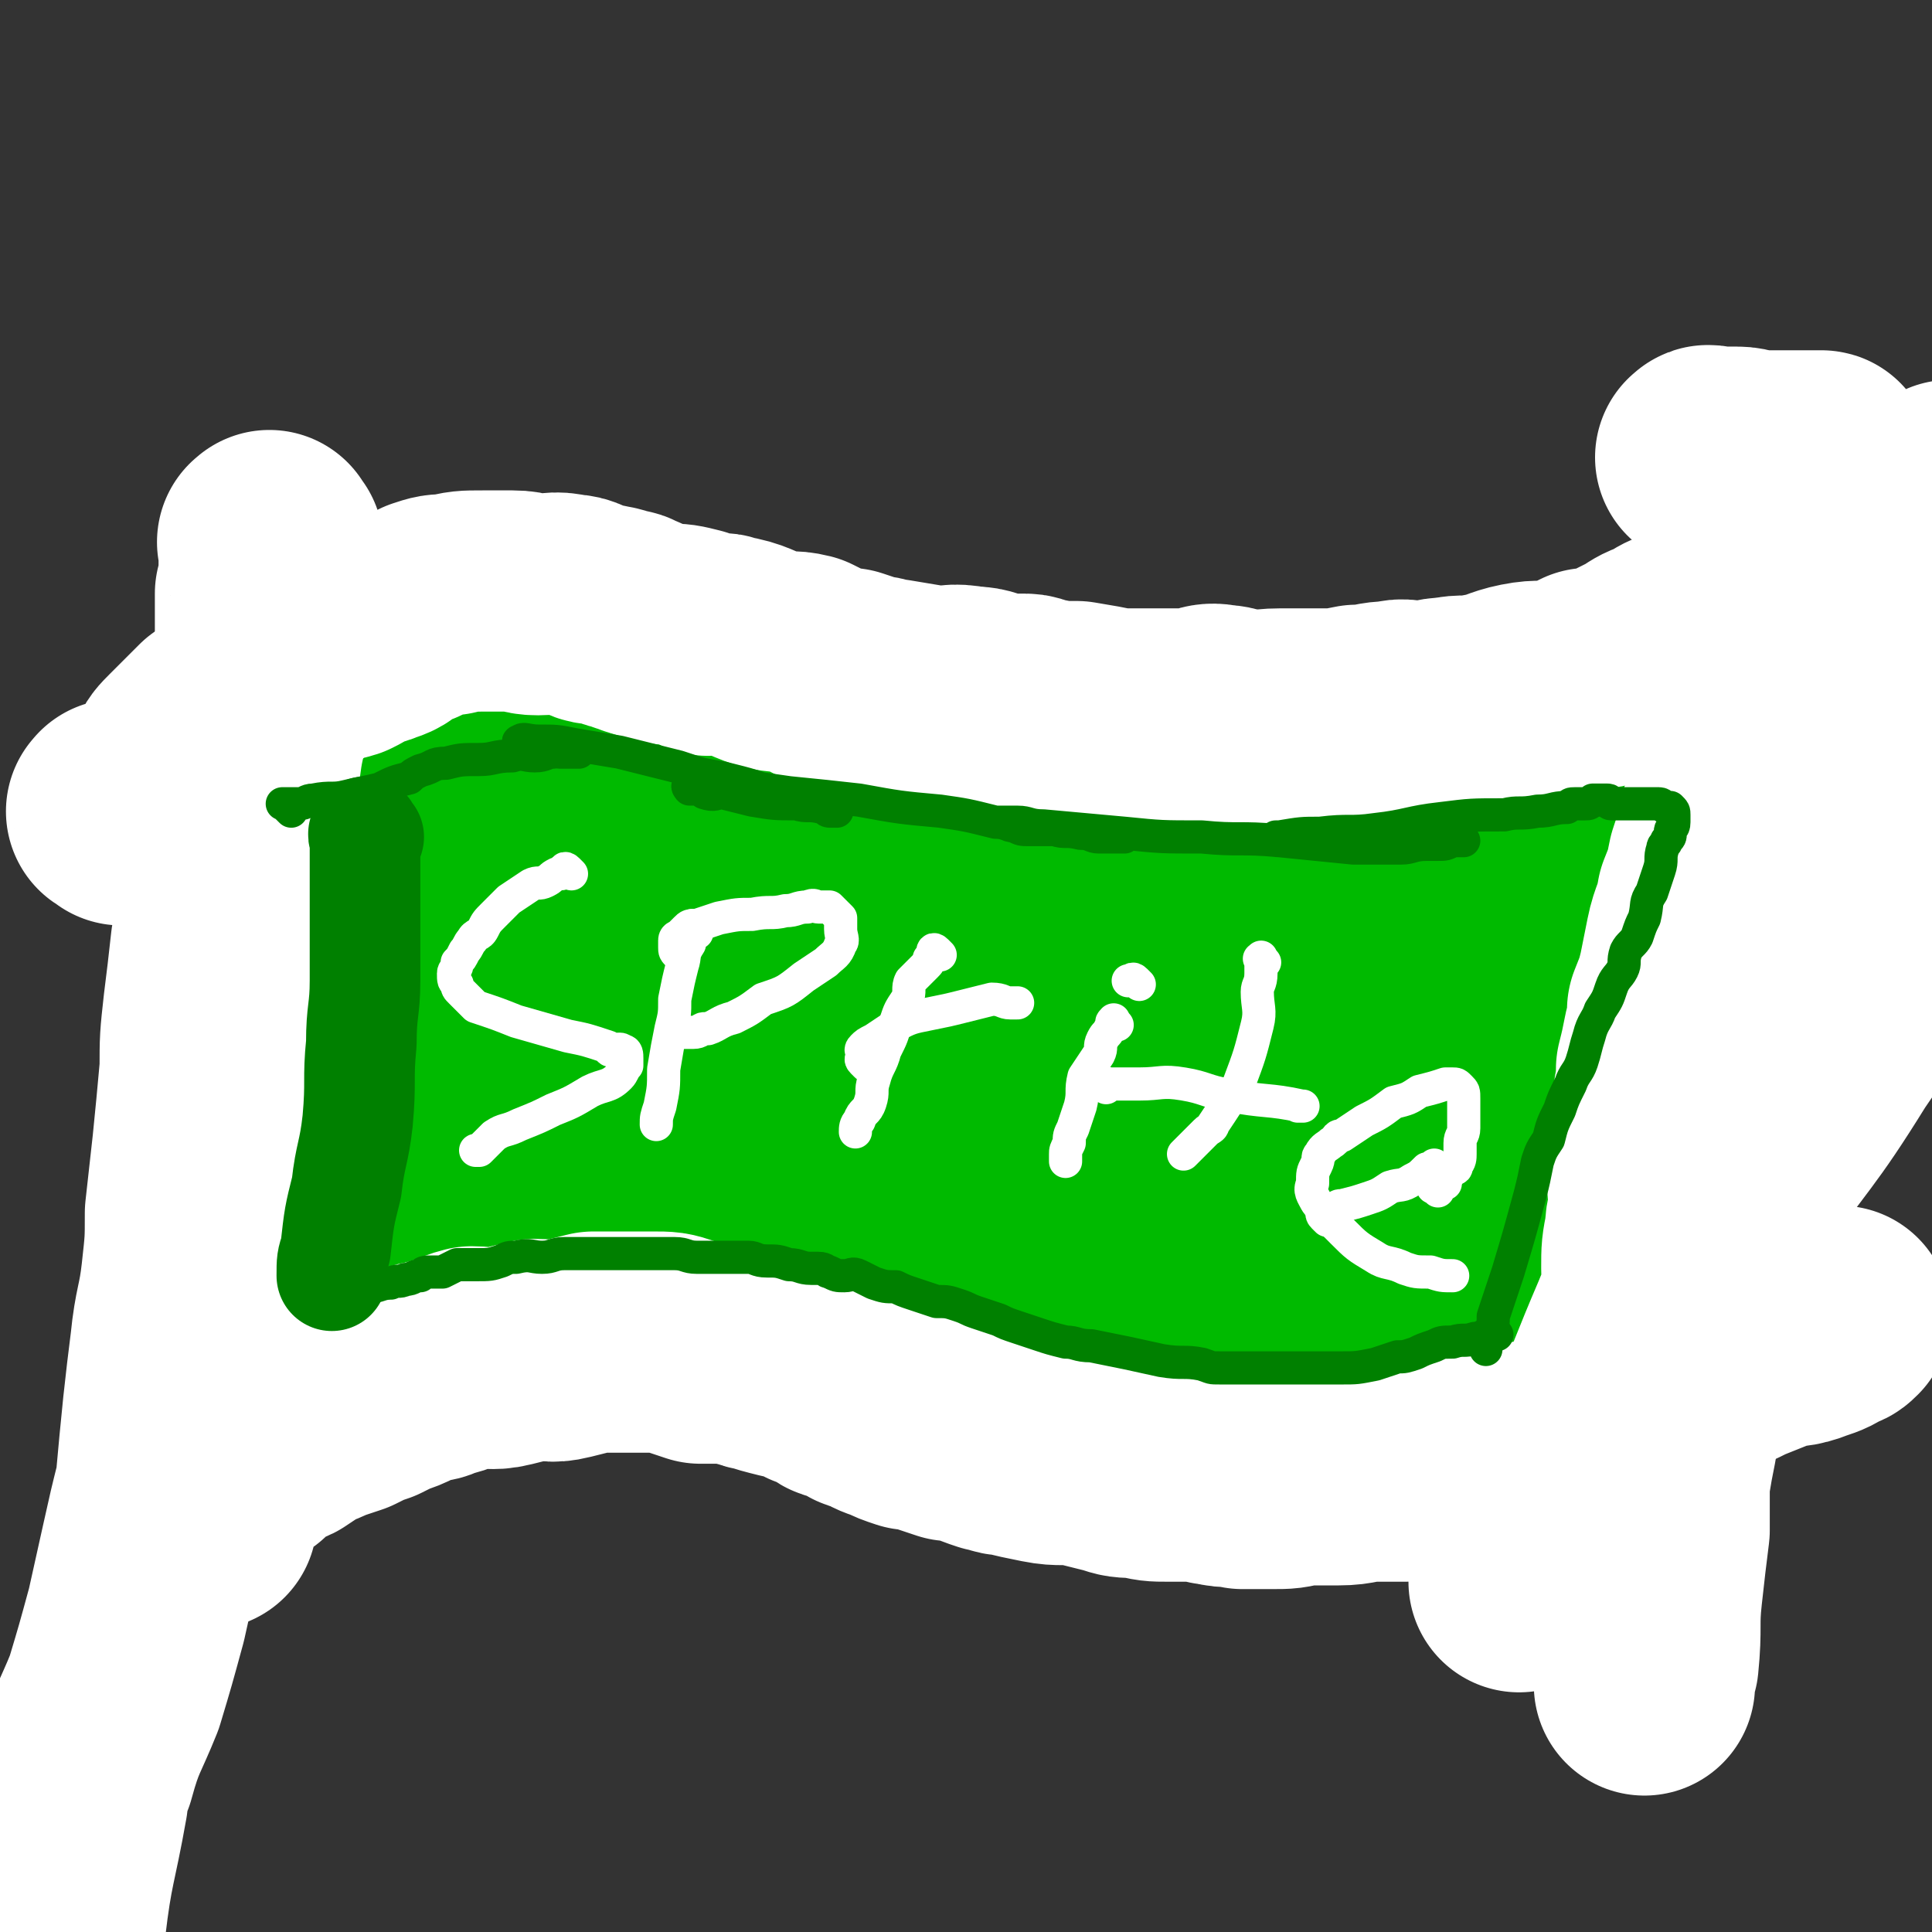 <svg viewBox='0 0 524 524' version='1.1' xmlns='http://www.w3.org/2000/svg' xmlns:xlink='http://www.w3.org/1999/xlink'><rect x="0" y="0" width="524" height="524" fill="#333333" stroke="none"/><g fill='none' stroke='#00BA00' stroke-width='60' stroke-linecap='round' stroke-linejoin='round'><path d='M85,213c-1,-1 -2,-1 -1,-1 0,-1 1,0 1,0 0,0 0,-1 0,-1 0,-1 1,0 1,0 1,0 0,-1 1,-1 0,-1 1,0 1,-1 1,0 1,-1 1,-1 1,-1 1,-1 1,-2 1,-1 1,-1 1,-1 1,-2 1,-2 2,-3 2,-2 2,-2 4,-4 2,-2 2,-2 5,-4 2,-1 2,-2 3,-3 2,-1 2,-1 5,-2 2,-2 2,-1 4,-3 2,-1 2,-1 5,-2 2,-2 3,-1 5,-3 3,-1 2,-2 5,-3 4,-1 5,0 9,-1 5,0 5,-1 9,-1 4,-1 4,0 8,0 3,0 3,0 6,0 3,0 3,1 5,1 2,0 2,0 3,1 2,0 2,1 3,1 4,1 4,0 7,1 5,0 5,0 9,1 5,1 5,1 9,2 5,1 5,1 10,3 3,0 3,0 6,1 2,0 2,1 4,1 2,1 2,1 5,2 2,1 2,1 4,1 3,1 3,1 5,2 3,1 3,1 6,3 2,1 2,1 5,2 4,2 4,2 7,3 3,2 3,2 7,3 3,2 3,2 6,3 4,1 4,1 7,3 4,1 4,1 7,2 5,1 5,1 9,3 4,1 4,1 8,2 14,3 14,3 27,6 3,0 3,0 6,0 7,0 7,0 15,0 7,0 7,1 14,1 5,0 6,1 11,-1 6,-1 6,-1 11,-3 4,-2 4,-2 7,-4 3,-2 3,-2 6,-3 4,-3 4,-3 8,-5 4,-2 5,-1 9,-4 4,-2 4,-3 8,-6 5,-3 5,-3 9,-6 7,-3 7,-3 14,-7 11,-5 11,-5 22,-10 10,-5 10,-5 19,-9 6,-3 5,-3 10,-6 4,-2 5,-1 9,-3 2,-2 2,-2 5,-4 2,-1 2,-1 5,-2 1,-1 1,-1 2,-1 '/><path d='M84,367c-1,-1 -1,-1 -1,-1 -1,-1 0,-1 0,-2 0,0 0,-1 0,-1 0,-1 0,-1 1,-2 0,-1 1,0 1,-1 1,0 1,-1 1,-1 1,-1 1,0 2,-1 1,-1 1,-1 1,-1 2,-1 2,-1 3,-2 2,-1 2,-2 4,-3 2,-1 2,0 4,-1 3,-1 3,-1 5,-2 2,-1 2,-1 3,-2 3,-1 3,-1 5,-3 3,-1 3,-1 6,-2 3,-2 3,-2 6,-3 7,-1 7,-2 14,-3 7,-1 7,0 13,-1 5,0 5,-1 10,-1 2,-1 2,0 4,0 2,0 2,0 4,0 3,0 3,1 6,1 4,0 4,0 8,1 6,0 6,0 11,1 5,1 5,1 11,2 5,1 5,1 10,2 3,1 3,1 5,2 3,1 3,0 6,1 4,2 3,3 7,4 5,1 5,0 9,1 5,2 4,3 9,5 3,2 3,1 7,3 5,2 5,2 10,4 5,2 5,2 10,4 6,2 6,2 12,4 4,2 4,2 9,4 4,2 4,3 9,5 5,1 5,1 10,2 5,2 6,1 11,2 18,3 17,4 35,7 8,1 8,1 15,1 2,1 2,0 5,0 3,-1 3,0 6,-1 2,-1 2,-2 5,-3 2,-1 2,-2 5,-3 3,-2 3,-2 6,-4 4,-3 4,-3 7,-5 3,-3 4,-3 7,-7 2,-2 2,-3 4,-6 3,-4 3,-3 6,-7 2,-4 2,-4 4,-8 3,-4 3,-4 5,-8 2,-3 2,-3 4,-6 2,-4 2,-4 4,-8 2,-3 1,-3 3,-6 1,-3 1,-3 3,-6 1,-2 2,-2 3,-4 1,-2 1,-2 3,-4 1,-2 1,-2 2,-3 1,-2 1,-2 2,-3 1,-1 1,-1 2,-2 '/><path d='M78,213c-1,-1 -2,-1 -1,-1 0,-1 0,-1 1,0 1,1 1,1 1,2 0,1 0,1 0,2 0,1 0,1 0,2 0,2 0,2 0,3 0,2 0,2 0,3 0,4 0,4 -1,8 0,5 -1,5 -1,10 -1,6 0,6 -1,12 -1,5 -1,5 -1,11 -1,4 0,4 0,9 0,3 0,3 0,6 0,3 0,3 0,6 0,4 0,4 0,8 0,4 0,4 0,7 0,5 0,5 0,9 0,4 1,4 1,8 0,3 0,3 0,6 0,3 0,3 0,6 0,4 1,3 1,7 0,5 0,5 0,10 0,8 -1,8 0,15 1,7 1,7 2,14 1,3 1,3 2,6 '/><path d='M424,190c-1,-1 -1,-2 -1,-1 -1,0 0,0 0,1 0,2 0,2 0,3 0,5 -1,5 -1,9 -1,6 0,7 -1,13 -2,10 -2,10 -4,19 -3,10 -3,10 -6,20 -2,8 -3,8 -5,17 -3,7 -3,7 -5,15 -2,8 -1,8 -2,15 -1,7 0,7 -1,15 -1,5 -1,5 -2,10 -1,4 -1,4 -1,9 -1,3 0,4 0,7 0,3 -1,3 -1,6 0,3 0,3 0,5 0,3 0,3 0,5 0,2 0,2 0,3 0,1 0,1 0,2 0,1 -1,1 -1,3 0,0 0,0 0,1 0,0 0,0 0,0 0,1 -1,1 -1,1 0,0 0,0 0,-1 0,0 0,-1 0,-1 0,-2 -1,-2 -1,-3 0,-3 1,-3 1,-7 1,-6 1,-6 1,-12 1,-11 0,-11 1,-21 0,-9 1,-9 1,-18 0,-6 0,-6 0,-13 0,-7 0,-7 0,-14 0,-5 -1,-5 -1,-9 0,-3 0,-4 0,-7 0,-1 0,-1 -1,-2 -1,-1 -1,-1 -1,-1 -2,-1 -2,0 -4,1 -8,4 -8,4 -16,8 -12,7 -13,6 -25,13 -16,9 -16,9 -32,18 -8,5 -8,5 -17,10 -10,6 -11,6 -22,11 -10,6 -10,6 -20,11 -10,5 -10,5 -20,10 -6,3 -7,2 -13,5 -4,2 -3,2 -7,4 -3,1 -3,1 -6,3 -1,0 -1,0 -2,1 0,0 0,0 1,0 3,0 3,0 7,-1 12,-4 12,-4 25,-9 15,-5 15,-5 30,-12 14,-6 13,-7 26,-14 11,-5 11,-5 22,-11 1,-1 1,-1 2,-2 3,-1 3,-1 5,-3 2,-1 3,-1 5,-3 1,-1 1,-2 3,-3 1,-1 1,0 2,-1 1,-1 1,-2 0,-3 -1,-1 -1,-1 -2,-1 -7,-1 -7,-1 -14,-1 -13,0 -13,-1 -26,0 -18,1 -18,1 -35,2 -16,2 -16,2 -32,4 -13,1 -13,0 -25,2 -10,1 -10,1 -19,3 -7,1 -7,0 -13,1 -5,0 -5,0 -10,1 -2,1 -2,1 -5,2 -1,0 -1,0 -1,0 -1,0 -2,0 -2,0 1,-1 1,-1 3,-2 7,-3 7,-3 15,-6 11,-4 10,-4 21,-8 9,-4 9,-3 17,-7 4,-1 4,-2 8,-4 4,-3 4,-3 8,-5 5,-3 5,-2 9,-5 3,-2 3,-2 6,-5 2,-2 2,-2 4,-4 1,-2 2,-2 2,-3 -1,-2 -1,-3 -3,-4 -6,-2 -6,-2 -12,-2 -14,0 -14,0 -27,1 -17,3 -17,3 -33,7 -14,3 -14,3 -28,7 -11,3 -11,3 -22,6 -2,1 -2,0 -3,1 -3,1 -3,1 -7,1 -2,1 -2,1 -5,2 -1,0 -1,0 -3,0 0,0 -1,0 -1,0 0,0 1,0 2,0 4,-4 4,-5 9,-8 8,-7 8,-7 17,-12 8,-6 8,-6 17,-11 4,-3 5,-3 9,-5 3,-2 3,-2 5,-3 2,-2 2,-2 3,-4 2,-1 1,-1 2,-3 2,-1 2,-1 3,-3 1,-1 2,-1 1,-1 0,-1 -1,-2 -2,-2 -2,0 -2,0 -5,1 -5,1 -5,1 -10,2 -6,2 -6,2 -11,4 -4,2 -4,2 -9,4 -3,2 -3,2 -5,4 -2,1 -2,1 -3,2 -2,2 -2,1 -3,3 -1,1 -1,1 -1,3 0,0 0,1 0,1 0,0 1,0 1,0 2,0 2,0 3,0 3,-1 3,-1 6,-1 7,-3 8,-2 15,-5 6,-2 6,-2 12,-5 4,-1 5,-1 9,-3 2,-1 2,-2 3,-4 1,-1 1,-1 2,-2 1,-1 1,-1 2,-2 0,0 0,-1 0,-1 0,-1 0,-2 -1,-2 -4,0 -4,0 -8,1 -11,3 -11,3 -22,6 -11,3 -12,3 -23,7 -10,5 -10,5 -20,11 -6,4 -6,4 -11,9 -2,2 -1,2 -3,4 -2,3 -3,3 -4,5 -2,3 -1,3 -2,5 -2,6 -2,6 -3,12 0,5 -2,5 0,9 2,5 3,5 8,8 5,3 6,4 13,5 9,1 10,1 20,0 13,-1 13,-2 26,-4 11,-2 11,-2 22,-5 12,-3 13,-2 25,-6 10,-3 10,-4 19,-8 6,-3 6,-3 12,-6 2,-2 2,-2 4,-4 3,-3 3,-3 6,-5 2,-2 2,-2 5,-5 1,-1 1,-1 3,-2 1,-2 1,-2 1,-4 1,-1 1,-2 0,-3 -1,-1 -1,-1 -3,-1 -5,0 -6,0 -11,1 -11,1 -11,1 -21,3 -10,2 -10,3 -19,6 -10,3 -10,3 -19,6 -5,1 -4,2 -8,3 -3,1 -3,1 -6,2 -2,0 -2,0 -5,1 -1,1 -1,1 -2,2 -1,0 -3,0 -2,0 2,-2 4,-1 7,-4 7,-5 6,-5 12,-10 6,-5 6,-5 12,-10 5,-4 6,-4 11,-9 2,-2 2,-2 4,-4 1,-2 2,-1 3,-3 1,-1 1,-2 2,-3 2,-2 2,-2 3,-3 1,-1 1,-1 2,-2 1,0 1,-1 2,-1 3,-1 3,0 5,0 3,0 3,1 6,1 3,1 2,1 5,2 2,1 2,1 4,1 3,2 3,2 7,3 4,2 5,1 9,3 4,2 4,2 8,4 5,3 5,3 9,5 5,3 5,3 10,6 4,3 4,3 9,6 4,3 4,3 8,6 4,2 4,2 8,5 4,2 4,2 7,5 4,2 4,2 6,5 3,3 3,3 5,6 2,4 3,3 5,7 2,3 2,3 4,7 2,3 2,4 3,7 1,4 1,4 3,8 1,3 1,3 2,6 1,3 2,3 3,6 1,4 0,4 1,7 1,2 2,1 3,3 1,2 0,2 1,3 1,2 1,2 2,3 0,1 0,1 1,1 1,1 1,0 2,0 0,0 0,0 0,0 1,-1 1,-1 1,-3 0,-2 0,-2 0,-4 0,-6 0,-6 -1,-11 -1,-6 -1,-6 -3,-12 -2,-6 -2,-6 -4,-11 -2,-4 -2,-4 -4,-8 -1,-2 0,-2 -1,-5 -1,-2 -2,-2 -3,-4 0,-2 0,-2 0,-4 0,-2 0,-2 -1,-3 0,-1 -1,-1 -1,-2 0,-2 0,-2 1,-3 0,0 1,0 1,0 2,0 2,0 3,0 1,0 2,0 3,0 3,1 3,1 5,2 4,2 4,1 9,3 3,2 2,2 5,3 3,2 4,1 7,2 3,2 3,2 6,3 3,2 3,1 5,3 3,1 3,1 6,3 2,1 2,0 4,2 1,1 1,1 3,3 1,2 1,2 3,4 0,0 0,0 0,0 '/></g>
<g fill='none' stroke='#FFFFFF' stroke-width='60' stroke-linecap='round' stroke-linejoin='round'><path d='M464,125c-1,-1 -2,-1 -1,-1 0,-1 1,0 3,0 2,0 2,0 5,0 3,0 3,1 6,1 8,0 11,0 17,0 1,0 -3,1 -4,1 0,0 1,0 2,0 0,0 0,0 1,1 1,1 1,1 1,1 0,1 0,1 0,2 0,0 0,0 0,1 0,1 0,1 0,3 0,2 -1,2 -1,4 -1,3 -1,4 -2,7 -1,4 -2,3 -3,7 -1,3 0,3 -1,5 -1,3 -2,3 -3,5 -1,5 -1,5 -2,10 -2,6 -1,6 -3,12 -1,5 -1,5 -2,10 -2,5 -1,5 -2,10 -2,5 -2,5 -4,10 -1,4 0,4 -2,9 -1,5 -1,5 -3,11 -1,5 -1,5 -3,10 -1,6 -2,6 -3,11 -1,5 -1,5 -2,10 -1,4 -1,4 -3,9 0,4 0,4 -1,7 -1,5 -1,5 -2,9 0,6 -1,6 -1,11 0,4 0,4 0,9 0,3 -1,3 -1,7 -1,5 0,5 0,9 0,4 -1,4 -1,8 -1,5 -1,5 -1,10 0,6 1,6 0,11 0,3 -1,3 -2,6 -1,4 -2,4 -3,8 -1,2 -1,2 -2,5 -1,3 -1,3 -3,5 -1,3 -1,3 -2,6 -2,4 -2,4 -3,8 -2,3 -2,3 -3,6 -2,3 -2,3 -4,6 -1,3 -2,3 -4,6 -1,2 -1,2 -3,5 -1,2 -1,2 -3,4 -1,2 -1,2 -2,4 -1,1 -1,0 -1,1 -1,2 -1,2 -1,3 0,1 0,1 0,1 0,0 0,-1 0,-1 1,-2 2,-2 3,-5 3,-5 3,-5 6,-11 6,-12 6,-12 12,-24 6,-14 6,-15 12,-29 2,-5 2,-5 5,-9 9,-14 9,-13 19,-26 14,-20 15,-19 28,-40 9,-13 9,-14 15,-28 4,-9 3,-9 5,-19 2,-7 2,-7 3,-13 3,-21 4,-21 6,-41 1,-11 1,-11 2,-21 0,-6 0,-6 0,-12 0,-4 1,-4 1,-8 0,-2 0,-2 0,-4 0,-1 0,-1 0,-2 0,-1 0,-1 0,-1 0,-1 0,-1 0,-1 0,-1 0,-1 0,-1 0,1 0,1 0,3 0,5 0,5 0,9 -1,9 0,9 -2,18 -3,12 -3,12 -8,23 -4,12 -4,12 -9,24 -1,4 -2,3 -4,7 -3,5 -2,5 -5,11 -4,9 -4,9 -8,18 -4,11 -4,11 -8,22 -5,17 -4,17 -9,33 -4,15 -4,15 -8,31 -3,9 -2,10 -5,19 -2,7 -2,7 -4,14 -2,4 -2,4 -3,8 -1,4 -2,4 -3,9 -1,4 0,4 -1,9 -1,5 -1,5 -2,11 0,6 0,6 0,13 -1,8 -1,8 -2,17 -1,9 0,9 -1,19 -1,3 -1,3 -1,6 '/><path d='M33,221c-1,-1 -2,-1 -1,-1 0,-1 0,0 1,0 1,0 0,1 1,1 1,0 1,0 2,-1 1,0 1,0 1,0 1,0 1,0 2,-1 1,-1 1,-1 1,-1 1,-2 1,-2 2,-3 1,-2 2,-1 3,-3 2,-2 2,-2 3,-4 1,-2 1,-2 3,-4 2,-2 2,-2 4,-4 2,-2 2,-2 4,-4 2,-1 2,-1 3,-2 2,-2 2,-2 3,-3 3,-1 3,-1 5,-3 2,-1 2,-1 3,-3 3,-1 3,-1 5,-3 2,-1 3,-1 5,-2 2,-1 2,-2 4,-3 3,-1 3,0 6,-1 2,-1 2,-1 5,-3 2,-1 2,0 4,-1 3,-1 3,-1 5,-3 2,-1 2,-1 5,-2 2,-1 2,-1 4,-2 3,-1 3,-1 6,-1 4,-1 4,-1 9,-1 4,0 4,0 8,0 4,0 3,1 7,1 4,0 4,-1 8,0 3,0 3,1 6,2 2,1 2,0 5,1 2,0 2,1 3,1 2,0 2,0 3,1 2,0 2,1 3,1 3,1 3,1 7,2 3,0 3,0 7,1 2,1 2,1 4,2 3,0 3,-1 5,0 6,1 6,2 12,4 5,1 5,0 9,1 2,1 2,1 4,2 1,1 1,1 3,1 2,1 3,1 5,1 3,1 3,1 6,2 3,0 3,1 6,1 6,1 6,1 12,2 4,0 4,-1 9,0 4,0 4,1 9,2 3,0 3,0 6,0 2,0 2,1 4,1 5,1 5,1 10,1 6,1 6,1 11,2 6,0 6,0 11,0 4,0 4,0 9,0 4,0 4,-2 8,-1 3,0 3,1 6,1 5,1 5,0 10,0 5,0 5,0 10,0 6,0 6,0 11,-1 5,0 5,-1 10,-1 3,-1 3,0 7,0 4,0 4,-1 8,-1 4,-1 5,0 9,-1 6,-1 6,-2 11,-3 5,-1 5,0 10,-1 4,-1 4,-1 8,-3 3,0 3,0 5,-1 3,-1 3,-1 5,-2 2,-1 2,-1 4,-2 3,-2 3,-2 6,-3 3,-2 3,-2 6,-3 4,-3 4,-2 9,-4 5,-3 4,-3 9,-5 4,-2 4,-2 7,-4 4,-2 4,-2 8,-4 3,-2 3,-2 6,-3 3,-1 3,-2 6,-3 2,-1 3,0 5,-1 2,-1 1,-1 3,-2 6,-1 6,0 12,-1 0,0 0,0 0,0 '/><path d='M56,412c-1,-1 -1,-1 -1,-1 -1,-1 -1,-1 -1,-1 0,-1 0,-1 0,-2 0,0 0,0 0,-1 0,-1 0,-1 0,-2 1,-2 1,-2 2,-2 1,-1 1,-1 2,-1 1,-1 1,-1 1,-1 2,-1 2,-1 3,-2 1,-1 1,-1 2,-2 1,0 1,0 2,-1 2,-1 2,-1 3,-3 2,-1 2,-1 3,-2 3,-2 3,-1 5,-2 3,-2 3,-2 6,-4 3,-1 3,-1 5,-2 3,-1 3,-1 6,-2 4,-2 4,-2 7,-3 2,-1 2,-1 4,-2 3,-1 3,-1 5,-2 2,-1 2,-1 5,-2 2,0 2,0 4,-1 5,-1 5,-2 9,-3 4,0 5,1 9,0 4,-1 4,-1 8,-2 4,0 4,1 8,0 4,-1 4,-1 8,-2 2,0 2,0 5,0 3,0 3,0 7,0 2,0 2,0 4,0 4,0 4,0 7,1 3,1 3,1 6,2 3,0 3,0 6,0 3,0 3,0 6,1 2,0 2,1 4,1 3,1 3,1 7,2 2,0 2,-1 3,0 2,1 2,1 4,2 1,1 1,1 3,1 1,1 1,1 3,2 1,1 1,1 3,1 2,1 2,1 4,2 1,1 1,1 3,1 3,2 3,2 6,3 2,1 2,1 5,2 3,0 3,0 5,1 3,1 3,1 6,2 3,0 3,0 6,1 2,1 2,1 5,2 2,0 2,1 5,1 4,1 4,1 9,2 5,1 5,0 11,1 4,1 4,1 8,2 3,1 3,1 7,1 4,1 4,1 8,1 4,0 4,0 8,0 3,0 3,1 5,1 4,1 4,0 7,1 4,0 4,0 8,0 4,0 4,0 8,-1 5,0 5,0 10,0 5,0 5,-1 10,-1 4,0 4,0 8,0 3,0 3,-1 6,-1 3,0 3,1 7,0 4,-1 4,-1 8,-2 5,-1 5,-1 11,-2 5,-1 5,-1 9,-2 5,-1 5,-2 9,-4 2,-1 2,-1 4,-2 3,-2 3,-2 6,-3 2,-2 2,-3 5,-5 4,-2 4,-2 8,-3 4,-2 5,-2 9,-4 5,-2 5,-2 9,-4 5,-2 5,-2 10,-4 4,-1 4,0 9,-2 3,-1 3,-1 6,-3 1,0 1,0 2,-1 '/><path d='M74,148c-1,-1 -1,-2 -1,-1 -1,0 0,0 0,1 0,1 0,1 0,2 0,3 0,3 0,5 0,3 0,3 -1,6 0,3 0,3 0,7 0,4 0,4 0,8 0,6 0,6 -1,13 -1,9 -2,9 -3,17 -1,7 0,7 -1,15 -2,8 -2,8 -4,17 -1,9 -1,9 -3,18 -1,9 -1,9 -2,17 -1,9 -1,9 -1,17 -1,11 -1,11 -2,21 -1,9 -1,9 -2,18 0,8 0,8 -1,17 -1,9 -2,9 -3,19 -1,8 -1,8 -2,17 -1,10 -1,10 -2,21 -2,8 -2,8 -4,17 -2,9 -2,9 -4,18 -3,11 -3,11 -6,21 -4,10 -5,10 -8,21 -2,4 -2,4 -2,8 -3,17 -4,17 -6,34 -1,8 0,8 0,16 '/></g>
<g fill='none' stroke='#FFFFFF' stroke-width='9' stroke-linecap='round' stroke-linejoin='round'><path d='M155,237c-1,-1 -1,-1 -1,-1 -1,-1 -1,0 -1,0 0,0 0,1 -1,1 0,0 -1,0 -1,0 -2,1 -1,1 -3,2 -2,1 -2,0 -4,1 -3,2 -3,2 -6,4 -2,2 -2,2 -4,4 -2,2 -2,2 -3,4 -1,2 -2,1 -3,3 -1,1 -1,2 -2,3 -1,2 -1,2 -2,3 0,2 -1,2 -1,3 0,2 0,2 1,3 0,1 0,1 1,2 2,2 2,2 4,4 6,2 6,2 11,4 7,2 7,2 14,4 5,1 5,1 11,3 0,0 0,1 1,1 1,0 2,-1 3,0 1,0 1,1 1,2 0,1 0,1 0,2 -1,1 -1,2 -2,3 -3,3 -4,2 -8,4 -5,3 -5,3 -10,5 -4,2 -4,2 -9,4 -4,2 -4,1 -7,3 -2,2 -2,2 -4,4 -1,0 -1,0 -1,0 '/><path d='M189,253c-1,-1 -1,-1 -1,-1 -1,-1 0,-1 0,-1 0,1 0,1 0,2 0,2 -1,1 -1,3 -2,3 -1,3 -2,6 -1,4 -1,4 -2,9 0,4 0,4 -1,8 -1,5 -1,5 -2,11 0,5 0,5 -1,10 -1,3 -1,3 -1,5 '/><path d='M185,260c-1,-1 -1,-1 -1,-1 -1,-1 -1,-1 -1,-2 0,-1 0,-1 0,-2 0,-1 1,-1 1,-1 1,-1 1,-1 2,-2 1,-1 1,-1 3,-1 3,-1 3,-1 6,-2 5,-1 5,-1 9,-1 5,-1 5,0 9,-1 3,0 3,-1 6,-1 2,-1 2,0 3,0 1,0 1,0 3,0 0,0 0,0 1,1 1,1 1,1 2,2 0,2 0,2 0,3 0,2 1,3 0,4 -1,3 -2,3 -4,5 -3,2 -3,2 -6,4 -5,4 -5,4 -11,6 -4,3 -4,3 -8,5 -4,1 -4,2 -7,3 0,0 0,0 -1,0 -1,0 -1,1 -3,1 0,0 0,0 -1,0 -1,0 -1,0 -2,0 0,0 0,0 0,0 '/><path d='M255,259c-1,-1 -1,-1 -1,-1 -1,-1 -1,0 -1,0 0,1 0,1 -1,2 0,1 0,1 -1,2 -2,2 -2,2 -4,4 -1,2 0,3 -1,5 -2,3 -2,3 -3,6 -1,4 -1,4 -3,8 -1,4 -2,4 -3,8 -1,3 0,3 -1,6 -1,3 -2,2 -3,5 -1,1 -1,2 -1,3 '/><path d='M235,289c-1,-1 -1,-1 -1,-1 -1,-1 0,-1 0,-1 0,0 0,0 0,-1 0,-1 -1,-1 0,-2 1,-1 1,-1 3,-2 3,-2 3,-2 6,-4 4,-2 4,-2 9,-3 5,-1 5,-1 9,-2 4,-1 4,-1 8,-2 3,0 3,1 5,1 1,0 1,0 2,0 '/><path d='M303,278c-1,-1 -1,-2 -1,-1 -1,0 0,1 -1,2 -1,2 -1,1 -2,3 -1,2 0,2 -1,4 -2,3 -2,3 -4,6 -1,4 0,4 -1,8 -1,3 -1,3 -2,6 -1,2 -1,2 -1,4 -1,2 -1,2 -1,3 0,1 0,1 0,2 0,0 0,0 0,0 '/><path d='M309,267c-1,-1 -1,-1 -1,-1 -1,-1 -1,0 -1,0 0,0 0,0 -1,0 '/><path d='M343,261c-1,-1 -1,-2 -1,-1 -1,0 0,0 0,1 0,2 0,2 0,3 0,3 -1,3 -1,5 0,4 1,5 0,9 -2,8 -2,8 -5,16 -3,5 -3,5 -7,11 0,1 -1,1 -2,2 -1,1 -1,1 -3,3 -1,1 -1,1 -3,3 '/><path d='M300,295c-1,-1 -2,-1 -1,-1 0,-1 1,0 2,0 4,0 4,0 8,0 6,0 6,-1 12,0 6,1 6,2 12,3 10,2 11,1 20,3 1,0 0,0 -1,0 '/><path d='M390,323c-1,-1 -2,-1 -1,-1 0,-1 0,0 1,0 1,0 1,-1 2,-1 0,-1 0,-1 0,-1 1,-1 0,-1 1,-2 0,-1 1,0 1,-1 1,0 1,0 1,-1 1,-1 1,-2 1,-3 0,-1 0,-1 0,-3 0,-2 1,-2 1,-4 0,-2 0,-2 0,-4 0,-2 0,-2 0,-3 0,-1 0,-1 0,-1 0,-2 0,-2 -1,-3 -1,-1 -1,-1 -2,-1 -1,0 -1,0 -2,0 -3,1 -3,1 -7,2 -3,2 -3,2 -7,3 -4,3 -4,3 -8,5 -3,2 -3,2 -6,4 -2,0 -1,1 -3,2 -1,1 -2,1 -3,3 -1,1 0,1 -1,3 -1,2 -1,2 -1,5 -1,2 0,3 1,5 3,4 3,4 7,8 4,4 4,4 9,7 3,2 4,1 8,3 3,1 3,1 7,1 3,1 3,1 6,1 '/><path d='M360,331c-1,-1 -1,-1 -1,-1 -1,-1 0,-1 0,-1 1,-1 1,0 3,-1 1,-1 1,-1 2,-1 4,-1 4,-1 7,-2 3,-1 3,-1 6,-3 3,-1 3,0 6,-2 2,-1 2,-1 4,-3 1,0 1,0 2,-1 '/></g>
<g fill='none' stroke='#008000' stroke-width='9' stroke-linecap='round' stroke-linejoin='round'><path d='M79,220c-1,-1 -1,-1 -1,-1 -1,-1 -1,-1 -1,-1 0,0 -1,0 0,0 0,0 0,0 1,0 1,0 2,0 3,0 2,0 2,-1 4,-1 5,-1 5,0 9,-1 4,-1 5,-1 9,-2 4,-2 4,-2 8,-3 1,-1 1,-1 3,-2 4,-1 3,-2 7,-2 4,-1 4,-1 9,-1 4,0 4,-1 9,-1 3,-1 3,0 6,0 3,0 3,-1 5,-1 2,-1 2,0 4,0 1,0 1,0 1,0 1,0 2,0 2,0 0,0 0,0 -1,0 -1,0 -1,0 -2,0 -1,0 -1,0 -2,0 -2,0 -2,-1 -3,-1 -2,0 -2,0 -4,0 -1,0 -1,-1 -2,-1 0,0 -1,0 -1,0 -1,0 -2,-1 -1,-1 1,-1 2,0 5,0 5,0 5,0 10,1 6,1 6,1 12,2 8,2 8,2 16,4 6,2 6,2 12,3 8,2 8,2 16,5 4,1 4,1 7,2 2,0 3,-1 5,0 1,0 0,1 1,1 1,0 1,0 1,0 1,0 1,1 1,1 0,0 -1,0 -2,0 -1,0 -1,-1 -2,-1 -4,-1 -4,0 -7,-1 -6,0 -6,0 -12,-1 -4,-1 -4,-1 -8,-2 -2,0 -2,1 -5,0 0,0 0,-1 -1,-1 -1,0 -1,0 -3,0 0,0 -1,-1 0,-1 1,-1 2,-1 4,-1 4,0 4,1 9,1 7,1 7,1 14,2 10,1 10,1 19,2 11,2 11,2 22,3 7,1 7,1 15,3 3,0 3,1 6,1 5,1 5,0 11,1 5,0 5,1 10,1 2,1 2,1 4,1 1,0 1,0 2,0 1,0 2,0 2,0 -1,0 -2,0 -3,0 -2,0 -2,0 -4,0 -2,0 -2,-1 -5,-1 -4,-1 -4,0 -7,-1 -3,0 -3,0 -7,0 -2,0 -2,0 -4,-1 -2,0 -2,-1 -3,-1 -1,0 -2,0 -1,0 0,0 0,0 1,0 2,0 2,0 4,0 3,0 3,1 7,1 11,1 11,1 22,2 10,1 10,1 21,1 10,1 10,0 21,1 10,1 10,1 20,2 6,0 6,0 13,0 3,0 3,-1 7,-1 2,0 2,0 3,0 2,0 2,0 4,-1 1,0 1,0 1,0 1,0 2,0 2,0 -1,0 -2,0 -4,0 -5,0 -5,0 -10,0 -9,0 -9,-1 -17,-1 -5,0 -5,1 -9,1 -3,0 -3,0 -6,0 -1,0 -1,0 -3,0 0,0 0,0 -1,0 -1,0 -1,0 -1,-1 0,0 1,0 1,0 6,-1 6,-1 11,-1 8,-1 8,0 15,-1 9,-1 9,-2 18,-3 8,-1 8,-1 17,-1 4,-1 4,0 9,-1 4,0 4,-1 8,-1 1,-1 1,-1 2,-1 1,0 1,0 2,0 0,0 0,0 1,0 1,0 1,0 2,-1 0,0 0,0 1,0 1,0 1,0 2,0 1,0 1,0 1,0 1,0 0,1 1,1 1,0 1,0 1,0 1,0 1,0 2,0 1,0 1,0 2,0 0,0 0,0 1,0 1,0 1,0 2,0 1,0 1,0 2,0 1,0 1,0 2,0 0,0 1,0 1,0 1,0 1,1 2,1 1,0 1,0 1,0 1,1 1,1 1,2 0,1 0,1 0,2 0,2 -1,1 -1,3 0,1 0,1 -1,2 0,1 -1,1 -1,2 -1,3 0,3 -1,6 -1,3 -1,3 -2,6 -2,3 -1,3 -2,7 -1,2 -1,2 -2,5 -1,2 -2,2 -3,4 -1,3 0,3 -1,5 -1,2 -2,2 -3,5 -1,3 -1,3 -3,6 -1,3 -2,3 -3,7 -1,3 -1,4 -2,7 -1,3 -2,3 -3,6 -2,4 -2,4 -3,7 -2,4 -2,4 -3,8 -2,3 -2,3 -3,6 -1,5 -1,5 -2,9 -3,11 -3,11 -6,21 -2,6 -2,6 -4,12 0,2 0,2 -1,5 0,1 -1,1 -1,3 0,0 0,0 0,1 '/><path d='M90,355c-1,-1 -1,-1 -1,-1 -1,-1 0,-1 0,-1 0,-1 0,-1 1,-1 1,0 1,0 2,0 1,0 1,-1 2,-1 1,-1 1,-1 2,-1 2,-1 2,0 4,-1 3,0 3,-1 6,-1 2,-1 2,0 4,-1 2,0 2,-1 4,-1 1,-1 1,-1 3,-1 1,0 1,0 3,0 2,-1 2,-1 4,-2 2,0 3,0 5,0 4,0 4,0 7,-1 2,-1 2,-1 4,-1 4,-1 4,0 7,0 3,0 3,-1 6,-1 3,0 3,0 6,0 2,0 2,0 4,0 2,0 2,0 5,0 1,0 1,0 2,0 2,0 2,0 4,0 2,0 2,0 3,0 3,0 3,0 6,0 3,0 3,1 6,1 2,0 2,0 4,0 3,0 3,0 5,0 2,0 2,0 5,0 2,0 2,1 5,1 3,0 3,0 6,1 3,0 3,1 6,1 1,0 1,0 2,0 2,0 2,1 3,1 2,1 2,1 4,1 2,0 2,-1 4,0 2,1 2,1 4,2 3,1 3,1 6,1 2,1 2,1 5,2 3,1 3,1 6,2 3,0 3,0 6,1 3,1 2,1 5,2 3,1 3,1 6,2 2,1 2,1 5,2 3,1 3,1 6,2 3,1 3,1 7,2 3,0 3,1 7,1 10,2 10,2 19,4 6,1 6,0 11,1 3,1 2,1 5,1 2,0 2,0 4,0 3,0 3,0 6,0 4,0 4,0 7,0 4,0 4,0 8,0 4,0 4,0 8,0 4,0 4,0 9,-1 3,-1 3,-1 6,-2 2,0 2,0 5,-1 2,-1 2,-1 5,-2 2,-1 2,-1 5,-1 3,-1 3,0 6,-1 2,0 2,-1 4,-1 1,-1 1,0 2,0 '/></g>
<g fill='none' stroke='#008000' stroke-width='30' stroke-linecap='round' stroke-linejoin='round'><path d='M100,227c-1,-1 -1,-2 -1,-1 -1,0 0,1 0,2 0,1 0,1 0,2 0,3 0,3 0,6 0,5 0,5 0,11 0,9 0,9 0,19 0,8 -1,8 -1,17 -1,10 0,10 -1,21 -1,9 -2,9 -3,18 -2,8 -2,8 -3,17 -1,3 -1,3 -1,7 '/></g>
</svg>